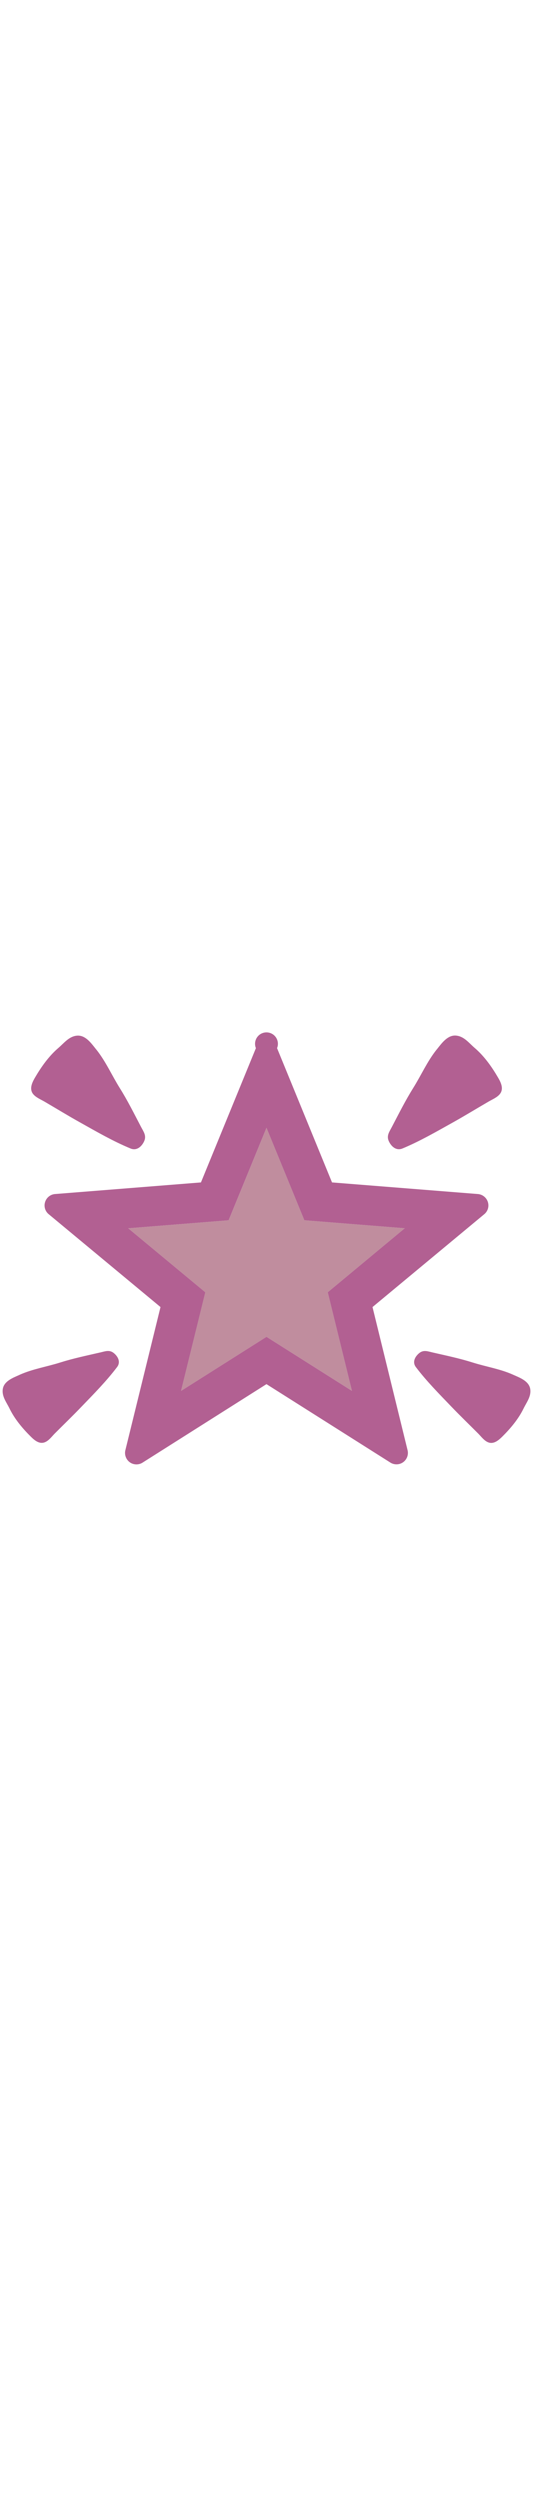 <svg id="th_noc_glowing-star" width="100%" height="100%" xmlns="http://www.w3.org/2000/svg" version="1.1" xmlns:xlink="http://www.w3.org/1999/xlink" xmlns:svgjs="http://svgjs.com/svgjs" preserveAspectRatio="xMidYMid meet" viewBox="0 0 32 32" style="height:150px" data-uid="noc_glowing-star" data-keyword="glowing-star" data-complex="true" data-coll="noc" data-c="{&quot;fcc21b&quot;:[&quot;noc_glowing-star_l_1&quot;],&quot;f79329&quot;:[&quot;noc_glowing-star_l_2&quot;,&quot;noc_glowing-star_l_3&quot;]}" data-colors="[&quot;#fcc21b&quot;,&quot;#f79329&quot;]"><defs id="SvgjsDefs4958"></defs><path id="noc_glowing-star_l_1" d="M10.87 24.457L12.323 18.539L7.701 14.699L13.728 14.217L16.001 8.669L18.274 14.216L24.301 14.698L19.679 18.538L21.132 24.456L16.002 21.211Z " data-color-original="#fcc21b" fill="#c08d9e" class="fcc21b"></path><path id="noc_glowing-star_l_2" d="M2.665 7.095C3.377 7.51 4.08 7.943 4.803 8.345C5.793 8.9 6.793 9.48 7.84 9.912C8.207 10.064 8.502 9.799 8.65 9.487C8.81 9.145 8.623 8.912 8.465 8.61C8.055 7.828 7.662 7.035 7.193 6.288C6.718 5.528 6.353 4.693 5.793 3.988L5.743 3.928C5.466 3.578 5.121 3.1 4.626 3.14C4.146 3.18 3.849 3.582 3.506 3.877C2.928 4.372 2.474 5.017 2.093 5.67C1.933 5.947 1.753 6.32 1.973 6.625C2.133 6.84 2.44 6.965 2.665 7.095ZM6.003 22.152C5.203 22.337 4.396 22.504 3.608 22.754C2.816 23.004 1.975 23.137 1.206 23.477L1.143 23.507C0.76 23.675 0.248 23.874 0.17 24.33C0.093 24.775 0.388 25.135 0.572 25.513C0.882 26.15 1.357 26.713 1.857 27.208C2.072 27.42 2.364 27.668 2.69 27.538C2.925 27.448 3.11 27.195 3.275 27.026C3.817 26.481 4.375 25.946 4.905 25.391C5.64 24.629 6.395 23.864 7.033 23.021C7.256 22.724 7.088 22.396 6.838 22.191C6.568 21.968 6.313 22.083 6.003 22.153ZM24.16 9.912C25.207 9.477 26.205 8.897 27.198 8.344C27.918 7.942 28.623 7.509 29.338 7.094C29.561 6.964 29.87 6.839 30.028 6.621C30.251 6.316 30.071 5.946 29.908 5.666C29.53 5.014 29.073 4.368 28.495 3.874C28.152 3.579 27.858 3.176 27.375 3.136C26.883 3.096 26.535 3.574 26.258 3.924L26.208 3.984C25.645 4.692 25.283 5.524 24.806 6.284C24.338 7.034 23.943 7.824 23.533 8.606C23.376 8.911 23.188 9.143 23.348 9.483C23.496 9.798 23.793 10.063 24.161 9.911ZM30.86 23.51L30.795 23.48C30.028 23.137 29.188 23.007 28.393 22.757C27.605 22.507 26.8 22.339 25.998 22.155C25.685 22.085 25.431 21.97 25.161 22.195C24.914 22.4 24.743 22.727 24.966 23.025C25.603 23.868 26.364 24.633 27.094 25.395C27.626 25.95 28.181 26.485 28.724 27.03C28.892 27.202 29.076 27.452 29.311 27.542C29.636 27.672 29.928 27.422 30.143 27.212C30.643 26.717 31.12 26.154 31.431 25.517C31.616 25.137 31.908 24.777 31.833 24.334C31.753 23.877 31.243 23.677 30.86 23.509Z " data-color-original="#f79329" fill="#b26092" class="f79329"></path><path id="noc_glowing-star_l_3" d="M22.365 19.425L29.075 13.853C29.29 13.675 29.375 13.386 29.29 13.121A0.689 0.689 0 0 0 28.692 12.644L19.934 11.947L16.634 3.89A0.686 0.686 0 1 0 15.364 3.89L12.064 11.947L3.306 12.644C3.026 12.667 2.793 12.854 2.708 13.121S2.708 13.676 2.923 13.853L9.636 19.425L7.526 28.017C7.461 28.287 7.566 28.572 7.791 28.737A0.687 0.687 0 0 0 8.558 28.76L15.998 24.05L23.438 28.757A0.69 0.69 0 0 0 24.205 28.734A0.688 0.688 0 0 0 24.47 28.014ZM10.87 24.457L12.325 18.539L7.7 14.699L13.727 14.217L16 8.669L18.273 14.216L24.3 14.698L19.678 18.538L21.131 24.456L16.001 21.211Z " data-color-original="#f79329" fill="#b26092" class="f79329"></path></svg>